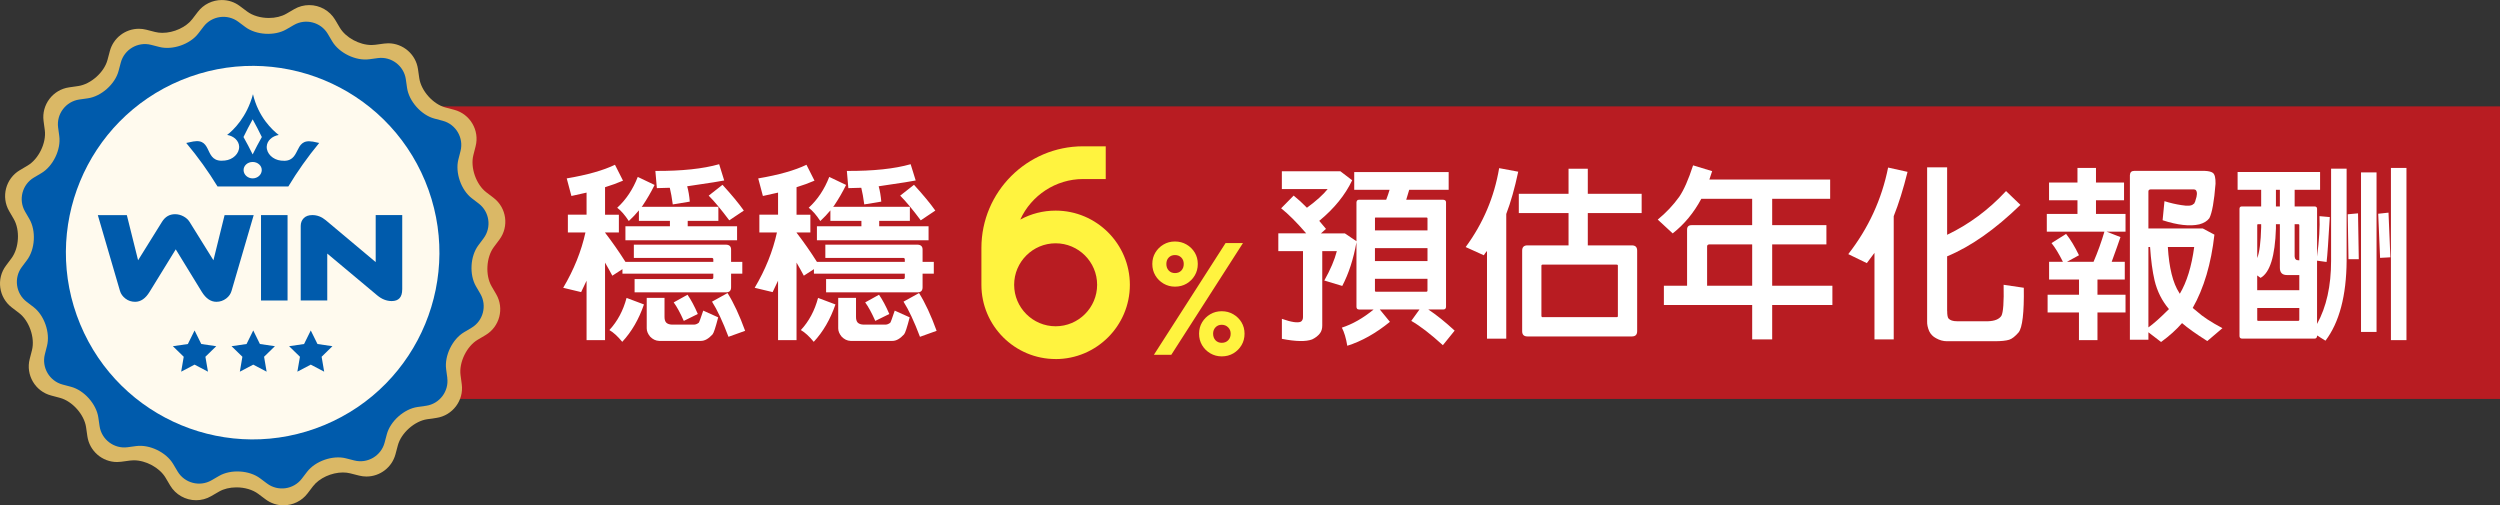 <?xml version="1.0" encoding="UTF-8"?>
<svg id="_圖層_1" data-name="圖層 1" xmlns="http://www.w3.org/2000/svg" viewBox="0 0 940 190">
  <rect x="0" y="0" width="940" height="190" fill="#333333" stroke="none"/>
  <defs>
    <style>
      .cls-1 {
        fill: #fff33f;
      }

      .cls-1, .cls-2, .cls-3, .cls-4, .cls-5, .cls-6, .cls-7 {
        stroke-width: 0px;
      }

      .cls-2 {
        fill: #005bac;
      }

      .cls-3 {
        fill: none;
      }

      .cls-4 {
        fill: #fff;
      }

      .cls-5 {
        fill: #fffaee;
      }

      .cls-6 {
        fill: #b81c22;
      }

      .cls-7 {
        fill: #dab866;
      }
    </style>
  </defs>
  <rect class="cls-6" x="90" y="40" width="850" height="110"/>
  <g>
    <g>
      <path class="cls-4" d="m227.51,127.9h-6.96v-22.36c-.75,1.55-1.43,2.98-2.04,4.29l-6.75-1.62c4.03-6.8,6.82-13.73,8.37-20.81h-6.61v-6.68h7.03v-8.3c-1.97.42-3.87.84-5.7,1.27l-1.76-6.61c7.73-1.31,13.78-3.02,18.14-5.13l3.02,5.98c-2.06.89-4.31,1.71-6.75,2.46v10.34h5.2v6.68h-5.2v.07c2.67,3.47,5.23,7.13,7.66,10.97h33.05v-.98c-.05-.33-.24-.49-.56-.49h-29.32v-4.99h34.66c1.27.05,1.9.66,1.9,1.83v4.64h4.22v4.43h-4.22v5.13c0,1.27-.63,1.9-1.9,1.9h-34.38v-4.99h29.04c.38-.05.56-.23.56-.56v-1.48h-34.17v-1.69l-3.8,2.46c-.84-1.59-1.76-3.23-2.74-4.92v29.18Zm14.62-13.43c-1.92,5.58-4.64,10.27-8.16,14.06-1.69-2.06-3.3-3.54-4.85-4.43,3.05-3.28,5.2-7.31,6.47-12.09l6.54,2.46Zm9.77-31.43h-11.67v-3.94c-1.12,1.36-2.39,2.7-3.8,4.01-1.5-2.3-2.95-3.96-4.36-4.99,3.33-3.05,5.91-6.91,7.73-11.6l6.33,3.02c-1.31,2.67-2.84,5.3-4.57,7.88-.14.09-.24.21-.28.35h28.83v5.27h-11.53v2.04h18.56v5.27h-41.98v-5.27h16.73v-2.04Zm-2.04,28.97v7.17c0,.94.21,1.64.63,2.11.47.47,1.2.73,2.18.77h8.23c.61,0,1.22-.23,1.83-.7.14-.09.7-1.62,1.69-4.57l5.62,2.53c-.98,3.8-1.69,5.93-2.11,6.4-1.5,1.64-2.95,2.46-4.36,2.46h-15.75c-1.27-.05-2.39-.59-3.38-1.62-.84-1.03-1.27-2.06-1.27-3.09v-11.46h6.68Zm-2.88-41.27l-.56-6.47c9.94.05,17.93-.8,23.98-2.53l1.9,6.12c-.66.19-5.3.91-13.92,2.18.47,1.69.8,3.61.98,5.77l-6.4,1.05c-.33-2.48-.7-4.57-1.12-6.26-1.64.05-3.26.09-4.85.14Zm11.53,40.08c1.31,1.88,2.6,4.29,3.87,7.24l-5.27,2.6c-1.36-3.05-2.63-5.37-3.8-6.96l5.2-2.88Zm13.15-41.34c3.47,3.8,6.14,7.03,8.02,9.7l-5.48,3.66c-3-4.03-5.58-7.12-7.73-9.28l5.2-4.08Zm1.9,40.71c2.3,3.66,4.5,8.39,6.61,14.2l-6.26,2.25c-2.16-5.72-4.22-10.12-6.19-13.22l5.84-3.23Z"/>
      <path class="cls-4" d="m299.51,127.9h-6.96v-22.36c-.75,1.55-1.43,2.98-2.04,4.29l-6.75-1.62c4.03-6.8,6.82-13.73,8.37-20.81h-6.61v-6.68h7.03v-8.3c-1.97.42-3.87.84-5.7,1.27l-1.76-6.61c7.73-1.31,13.78-3.02,18.14-5.13l3.02,5.98c-2.06.89-4.31,1.71-6.75,2.46v10.34h5.2v6.68h-5.2v.07c2.67,3.47,5.23,7.13,7.66,10.97h33.05v-.98c-.05-.33-.24-.49-.56-.49h-29.32v-4.99h34.66c1.27.05,1.9.66,1.9,1.83v4.64h4.22v4.43h-4.22v5.13c0,1.27-.63,1.9-1.9,1.9h-34.38v-4.99h29.04c.38-.05.56-.23.56-.56v-1.48h-34.17v-1.69l-3.8,2.46c-.84-1.59-1.76-3.23-2.74-4.92v29.18Zm14.62-13.43c-1.92,5.58-4.64,10.27-8.16,14.06-1.69-2.06-3.3-3.54-4.85-4.43,3.05-3.28,5.2-7.31,6.47-12.09l6.54,2.46Zm9.77-31.43h-11.67v-3.94c-1.12,1.36-2.39,2.7-3.8,4.01-1.5-2.3-2.95-3.96-4.36-4.99,3.33-3.05,5.91-6.91,7.73-11.6l6.33,3.02c-1.31,2.67-2.84,5.3-4.57,7.88-.14.09-.24.21-.28.35h28.83v5.27h-11.53v2.04h18.56v5.27h-41.98v-5.27h16.73v-2.04Zm-2.04,28.97v7.17c0,.94.21,1.64.63,2.11.47.47,1.2.73,2.18.77h8.23c.61,0,1.22-.23,1.83-.7.14-.09.7-1.62,1.69-4.57l5.62,2.53c-.98,3.8-1.69,5.93-2.11,6.4-1.5,1.64-2.95,2.46-4.36,2.46h-15.75c-1.27-.05-2.39-.59-3.38-1.62-.84-1.03-1.27-2.06-1.27-3.09v-11.46h6.68Zm-2.88-41.27l-.56-6.47c9.94.05,17.93-.8,23.98-2.53l1.9,6.12c-.66.19-5.3.91-13.92,2.18.47,1.69.8,3.61.98,5.77l-6.4,1.05c-.33-2.48-.7-4.57-1.12-6.26-1.64.05-3.26.09-4.85.14Zm11.53,40.08c1.31,1.88,2.6,4.29,3.87,7.24l-5.27,2.6c-1.36-3.05-2.63-5.37-3.8-6.96l5.2-2.88Zm13.15-41.34c3.47,3.8,6.14,7.03,8.02,9.7l-5.48,3.66c-3-4.03-5.58-7.12-7.73-9.28l5.2-4.08Zm1.9,40.71c2.3,3.66,4.5,8.39,6.61,14.2l-6.26,2.25c-2.16-5.72-4.22-10.12-6.19-13.22l5.84-3.23Z"/>
    </g>
    <g>
      <path class="cls-4" d="m518.81,116.37l3.8,4.64c-5.3,4.31-10.64,7.31-16.03,9-.47-2.86-1.15-5.13-2.04-6.82,4.03-1.31,8.02-3.59,11.95-6.82h-5.48c-.66,0-.98-.35-.98-1.05v-24.26c-1.12,6.33-2.91,11.81-5.34,16.45l-6.75-2.04c2.3-4.08,3.87-7.76,4.71-11.04h-5.48v27.98c0,1.17-.28,2.13-.84,2.88-.7.94-1.69,1.71-2.95,2.32-2.34.89-6.14.82-11.39-.21v-7.52c3.61,1.27,6,1.62,7.17,1.05.52-.38.77-.94.77-1.69v-24.82h-9.28v-6.68h10.48c-3.56-4.12-6.7-7.27-9.42-9.42l4.71-4.78c1.64,1.31,3.3,2.84,4.99,4.57,3.52-2.58,6.12-4.92,7.8-7.03h-17.23v-6.68h22.01l4.43,3.38c-2.62,5.53-6.75,10.62-12.38,15.26.8.98,1.64,1.99,2.53,3.02l-1.9,1.69h9l4.36,2.95v-14.62c.05-.66.38-.98.98-.98h10.2c.52-1.36.94-2.6,1.27-3.73h-13.29v-6.68h35.51v6.68h-14.84c-.33,1.17-.7,2.42-1.12,3.73h13.92c.7.05,1.05.38,1.05.98v39.23c0,.7-.35,1.05-1.05,1.05h-5.62c3.05,2.02,6.35,4.67,9.91,7.95l-4.43,5.48c-4.64-4.22-8.6-7.27-11.88-9.14l3.09-4.29h-14.91Zm17.93-29.74v-4.57c-.05-.19-.16-.28-.35-.28h-19.12c-.23,0-.33.09-.28.28v4.57h19.76Zm0,11.53v-4.85h-19.76v4.85h19.76Zm-19.76,6.68v4.5c0,.19.09.31.28.35h19.12c.23-.05.35-.16.35-.35v-4.5h-19.76Z"/>
      <path class="cls-4" d="m557.91,95.98l-6.82-3.09c6.56-8.91,10.76-18.8,12.59-29.67l7.17,1.34c-1.31,6.19-2.81,11.49-4.5,15.89v46.9h-7.24v-32.98c-.47.52-.87,1.05-1.2,1.62Zm55.69,30.52h-39.3c-1.31,0-1.97-.66-1.97-1.97v-30.3c0-1.31.66-1.97,1.97-1.97h15.47v-12.16h-18.7v-7.24h18.7v-9.42h7.24v9.42h20.25v7.24h-20.25v12.16h16.59c1.31,0,1.97.66,1.97,1.97v30.3c0,1.31-.66,1.97-1.97,1.97Zm-33.68-27c-.23.05-.35.17-.35.35v18.98c.05.28.16.42.35.42h27.98c.28,0,.42-.14.42-.42v-18.98c0-.23-.14-.35-.42-.35h-27.98Z"/>
      <path class="cls-4" d="m625.62,114.68v-7.24h8.72v-21.09c0-1.12.56-1.69,1.69-1.69h22.78v-9.91h-19.12c-2.81,5.25-6.4,9.59-10.76,13.01l-5.62-5.2c3.14-2.58,5.84-5.44,8.09-8.58,1.73-2.53,3.47-6.47,5.2-11.81l7.17,2.18c-.38,1.08-.73,2.13-1.05,3.16h45.42v7.24h-21.8v9.91h20.39v7.24h-20.39v15.54h22.64v7.24h-22.64v12.94h-7.52v-12.94h-33.19Zm33.19-22.78h-16.17c-.52.05-.77.31-.77.77v14.77h16.95v-15.54Z"/>
      <path class="cls-4" d="m701.91,98.93l-6.96-3.38c7.59-9.75,12.59-20.6,14.98-32.55l7.31,1.62c-1.59,6.42-3.33,11.98-5.2,16.66v46.34h-7.24v-32.55c-1.03,1.41-1.99,2.7-2.88,3.87Zm30.23,18c0,1.45.16,2.39.49,2.81.61.7,1.69,1.05,3.23,1.05h11.67c2.48-.09,4.15-.77,4.99-2.04.7-1.27.98-5.16.84-11.67l7.59,1.12c.14,9.38-.52,14.98-1.97,16.8-1.31,1.5-2.48,2.41-3.52,2.74-1.22.38-3.05.56-5.48.56h-17.93c-1.41,0-2.77-.38-4.08-1.12-1.17-.61-2.04-1.5-2.6-2.67-.56-1.31-.82-2.55-.77-3.73v-57.87h7.52v25.38c8.25-3.94,15.63-9.42,22.15-16.45l5.41,5.2c-9.52,9.24-18.7,15.68-27.56,19.34v20.53Z"/>
      <path class="cls-4" d="m769.9,117.49v-6.68h11.81v-5.7h-11.25v-6.68h5.2c-1.55-3.09-2.98-5.44-4.29-7.03l5.48-3.45c1.64,2.06,3.26,4.74,4.85,8.02l-4.5,2.46h9.98c1.59-3.7,2.95-7.48,4.08-11.32h-21.66v-6.68h11.53v-5.13h-10.69v-6.68h10.69v-5.48h6.96v5.48h10.55v6.68h-10.55v5.13h11.11v6.68h-7.1l5.2,2.04c-.66,1.97-1.76,5.06-3.3,9.28h4.92v6.68h-10.27v5.7h10.55v6.68h-10.55v10.41h-6.96v-10.41h-11.81Zm42.68,11.11l-4.78-3.66v2.81h-6.96v-61.88c.05-1.08.59-1.62,1.62-1.62h26.44c1.5.05,2.55.31,3.16.77.7.56,1.03,1.92.98,4.08-.52,6.61-1.29,10.92-2.32,12.94-.8,1.08-2.06,1.85-3.8,2.32-3.56.8-8.16.28-13.78-1.55l.7-7.17c2.06.66,4.17,1.15,6.33,1.48,2.44.42,3.96.28,4.57-.42.23-.05.38-.21.42-.49.19-.28.3-.59.35-.91.66-1.83.7-3.09.14-3.8-.19-.19-.45-.28-.77-.28h-16.31c-.52.05-.77.31-.77.77v13.92h20.46l4.36,2.32c-1.22,10.92-3.94,20.11-8.16,27.56.47.38.98.8,1.55,1.27,2.16,1.97,5.37,4.08,9.63,6.33l-5.7,4.85c-4.22-2.67-7.38-4.92-9.49-6.75-2.11,2.44-4.73,4.8-7.88,7.1Zm-4.15-35.72h-.63v30.23c1.92-1.36,4.5-3.66,7.73-6.89-2.62-3.09-4.43-6.68-5.41-10.76-.8-3.42-1.36-7.62-1.69-12.59Zm11.18,17.58c2.62-4.41,4.43-10.27,5.41-17.58h-9.91c.47,7.83,1.9,13.57,4.29,17.23.09.09.16.21.21.35Z"/>
      <path class="cls-4" d="m871.22,121.78c3.52-6.37,5.27-14.27,5.27-23.7v-34.66h5.84v34.66c-.09,13.12-2.74,23.13-7.95,30.02l-3.16-1.97v.21c-.05.66-.38.98-.98.98h-27.28c-.61-.05-.91-.38-.91-.98v-47.81c0-.61.3-.91.91-.91h7.24v-6.26h-8.86v-6.68h31.01v6.68h-9.56v6.26h7.45c.66,0,.98.31.98.91v17.93c.8-6.14,1.1-11.2.91-15.19l3.87.35c-.52,9-.91,14.62-1.2,16.88l-3.59-.49v23.77Zm-6.68-12.66v-5.7h-4.64c-1.78,0-2.67-.91-2.67-2.74v-16.38h-1.48v1.62c-.33,10.41-2.25,16.59-5.77,18.56l-1.27-.91v5.55h15.82Zm-14.34-24.82h-1.2c-.19,0-.28.09-.28.28v12.45c.84-2.11,1.34-5.98,1.48-11.6v-1.12Zm-1.48,31.5v4.5c0,.24.09.35.28.35h15.19c.23-.05.35-.16.35-.35v-4.5h-15.82Zm8.51-44.44h-1.48v6.26h1.48v-6.26Zm7.31,26.51v-13.29c-.05-.19-.16-.28-.35-.28h-1.41v12.09c.05.98.52,1.48,1.41,1.48h.35Zm22.36-.42h-3.87l-.28-16.88,3.87-.35.28,17.23Zm6.68-32.62v59.98h-5.84v-59.98h5.84Zm5.2,31.92l-3.87.21-.7-16.59,3.87-.42.7,16.8Zm6.05-33.61v64.76h-5.84V63.14h5.84Z"/>
    </g>
    <g>
      <path class="cls-1" d="m396.92,135c-15.39,0-27.91-12.52-27.91-27.91v-13.87c0-21.07,17.14-38.21,38.21-38.21h8.54v12.31h-8.54c-10.2,0-19.45,6.12-23.6,15.25,4.07-2.22,8.6-3.38,13.3-3.38,15.39,0,27.91,12.52,27.91,27.91s-12.52,27.91-27.91,27.91Zm0-43.52c-8.6,0-15.6,7-15.6,15.6s7,15.6,15.6,15.6,15.6-7,15.6-15.6-7-15.6-15.6-15.6Z"/>
      <path class="cls-1" d="m441.79,107.78c-1.56,0-2.99-.38-4.29-1.14s-2.33-1.78-3.09-3.06c-.76-1.28-1.14-2.72-1.14-4.32s.38-3.03,1.14-4.29c.76-1.26,1.78-2.27,3.06-3.03,1.28-.76,2.72-1.14,4.32-1.14s3.05.38,4.35,1.14c1.3.76,2.33,1.77,3.09,3.03.76,1.26,1.14,2.69,1.14,4.29s-.38,3.04-1.14,4.32c-.76,1.28-1.78,2.3-3.06,3.06s-2.74,1.14-4.38,1.14Zm-7.92,25.62l26.94-42h6.54l-26.94,42h-6.54Zm7.92-30.72c1,0,1.8-.32,2.4-.96.6-.64.9-1.46.9-2.46s-.31-1.81-.93-2.43c-.62-.62-1.41-.93-2.37-.93s-1.74.31-2.34.93c-.6.62-.9,1.43-.9,2.43s.3,1.82.9,2.46,1.38.96,2.34.96Zm17.58,31.32c-1.56,0-2.99-.38-4.29-1.14s-2.33-1.78-3.09-3.06c-.76-1.28-1.14-2.72-1.14-4.32s.38-3.03,1.14-4.29c.76-1.26,1.78-2.27,3.06-3.03,1.28-.76,2.72-1.14,4.32-1.14s3.05.38,4.35,1.14c1.3.76,2.33,1.77,3.09,3.03.76,1.26,1.14,2.69,1.14,4.29s-.38,3.04-1.14,4.32c-.76,1.28-1.78,2.3-3.06,3.06s-2.74,1.14-4.38,1.14Zm0-5.1c1,0,1.81-.32,2.43-.96.62-.64.93-1.46.93-2.46s-.32-1.76-.96-2.4c-.64-.64-1.44-.96-2.4-.96s-1.74.32-2.34.96c-.6.64-.9,1.44-.9,2.4s.3,1.82.9,2.46c.6.64,1.38.96,2.34.96Z"/>
    </g>
  </g>
  <path class="cls-7" d="m106.61,190c-2.45,0-4.78-.77-6.73-2.23l-2.77-2.07c-2.08-1.56-5.07-2.45-8.21-2.45-2.46,0-4.78.56-6.55,1.59l-2.99,1.73c-1.7.99-3.65,1.51-5.62,1.51-3.99,0-7.72-2.11-9.74-5.51l-1.76-2.97c-2.21-3.72-7.35-6.53-11.95-6.53-.46,0-.92.03-1.35.09l-3.43.46c-.49.07-.99.1-1.49.1-5.58,0-10.38-4.16-11.17-9.67l-.49-3.42c-.68-4.75-5.18-9.81-9.83-11.04l-3.34-.89c-5.96-1.58-9.56-7.72-8.03-13.69l.86-3.35c1.19-4.65-1.03-11.05-4.85-13.96l-2.75-2.1c-4.9-3.74-5.88-10.79-2.18-15.72l2.07-2.77c2.88-3.85,3.27-10.6.86-14.76l-1.74-2.99c-3.09-5.33-1.3-12.22,4-15.36l2.97-1.76c4.13-2.45,7.08-8.54,6.44-13.3l-.46-3.43c-.82-6.1,3.47-11.78,9.57-12.66l3.42-.49c4.76-.68,9.81-5.18,11.04-9.82l.89-3.34c1.31-4.93,5.8-8.38,10.93-8.38.93,0,1.86.12,2.76.35l3.35.86c.84.21,1.76.32,2.72.32,4.29,0,8.92-2.13,11.24-5.17l2.1-2.75c2.11-2.77,5.47-4.42,8.99-4.42,2.45,0,4.78.77,6.73,2.23l2.77,2.07c2.08,1.56,5.07,2.45,8.21,2.45,2.46,0,4.78-.57,6.55-1.59l2.99-1.74c1.7-.99,3.65-1.51,5.62-1.51,3.99,0,7.72,2.11,9.74,5.51l1.76,2.97c2.21,3.72,7.34,6.53,11.95,6.53.46,0,.92-.03,1.35-.09l3.43-.46c.49-.07.99-.1,1.49-.1,5.58,0,10.38,4.16,11.17,9.67l.49,3.42c.68,4.75,5.18,9.81,9.82,11.04l3.34.88c5.95,1.58,9.56,7.72,8.03,13.69l-.85,3.35c-1.19,4.65,1.03,11.05,4.85,13.96l2.75,2.1c4.9,3.74,5.88,10.79,2.18,15.72l-2.07,2.77c-2.88,3.85-3.27,10.6-.86,14.76l1.74,2.99c3.1,5.33,1.3,12.22-4,15.36l-2.97,1.76c-4.13,2.45-7.08,8.54-6.44,13.3l.46,3.43c.82,6.1-3.47,11.78-9.57,12.66l-3.42.49c-4.75.68-9.81,5.18-11.04,9.82l-.89,3.34c-1.31,4.93-5.8,8.38-10.93,8.38-.93,0-1.86-.12-2.76-.35l-3.35-.85c-.84-.21-1.76-.32-2.72-.32-4.29,0-8.92,2.13-11.24,5.17l-2.1,2.75c-2.11,2.77-5.47,4.42-8.99,4.42Z"/>
  <g>
    <path class="cls-3" d="m168.17,142.06c.68,5.05-2.9,9.78-7.94,10.51l-3.24.46c-5.05.72-10.25,5.35-11.55,10.28l-.84,3.16c-1.31,4.93-6.42,7.93-11.36,6.67l-3.17-.81c-4.94-1.26-11.52,1.02-14.61,5.07l-1.99,2.6c-3.09,4.05-8.97,4.87-13.05,1.81l-2.62-1.96c-4.08-3.06-11.03-3.46-15.44-.9l-2.83,1.64c-4.41,2.56-10.15,1.07-12.75-3.32l-1.67-2.81c-2.6-4.39-8.86-7.42-13.92-6.74l-3.24.44c-5.05.68-9.78-2.9-10.51-7.94l-.47-3.24c-.72-5.05-5.35-10.25-10.28-11.55l-3.16-.84c-4.93-1.31-7.93-6.42-6.67-11.36l.81-3.17c1.26-4.94-1.02-11.52-5.07-14.61l-2.6-1.99c-4.05-3.09-4.87-8.96-1.81-13.05l1.96-2.62c3.06-4.08,3.46-11.03.9-15.44l-1.64-2.83c-2.56-4.41-1.07-10.15,3.32-12.75l2.82-1.67c4.39-2.6,7.42-8.86,6.74-13.92l-.44-3.25c-.68-5.05,2.9-9.78,7.94-10.51l3.24-.46c5.05-.72,10.25-5.35,11.55-10.28l.84-3.16c1.31-4.93,6.42-7.93,11.36-6.67l3.17.81c4.94,1.26,11.52-1.02,14.61-5.07l1.99-2.6c3.09-4.05,8.96-4.87,13.05-1.81l2.62,1.96c4.08,3.06,11.03,3.46,15.44.9l2.83-1.64c4.41-2.56,10.15-1.07,12.75,3.32l1.67,2.82c2.6,4.39,8.86,7.42,13.92,6.74l3.25-.44c5.05-.68,9.78,2.9,10.51,7.94l.46,3.24c.72,5.05,5.35,10.25,10.28,11.56l3.16.84c4.93,1.31,7.93,6.42,6.67,11.36l-.81,3.17c-1.26,4.94,1.02,11.52,5.07,14.61l2.6,1.99c4.05,3.09,4.87,8.96,1.81,13.05l-1.96,2.62c-3.06,4.08-3.46,11.03-.9,15.44l1.65,2.83c2.56,4.41,1.07,10.15-3.32,12.75l-2.81,1.67c-4.39,2.6-7.42,8.86-6.74,13.92l.44,3.25Z"/>
    <path class="cls-3" d="m168.17,142.06c.68,5.05-2.9,9.78-7.94,10.51l-3.24.46c-5.05.72-10.25,5.35-11.55,10.28l-.84,3.16c-1.31,4.93-6.42,7.93-11.36,6.67l-3.17-.81c-4.94-1.26-11.52,1.02-14.61,5.07l-1.99,2.6c-3.09,4.05-8.97,4.87-13.05,1.81l-2.62-1.96c-4.08-3.06-11.03-3.46-15.44-.9l-2.83,1.64c-4.41,2.56-10.15,1.07-12.75-3.32l-1.67-2.81c-2.6-4.39-8.86-7.42-13.92-6.74l-3.24.44c-5.05.68-9.78-2.9-10.51-7.94l-.47-3.24c-.72-5.05-5.35-10.25-10.28-11.55l-3.16-.84c-4.93-1.31-7.93-6.42-6.67-11.36l.81-3.17c1.26-4.94-1.02-11.52-5.07-14.61l-2.6-1.99c-4.05-3.09-4.87-8.96-1.81-13.05l1.96-2.62c3.06-4.08,3.46-11.03.9-15.44l-1.64-2.83c-2.56-4.41-1.07-10.15,3.32-12.75l2.82-1.67c4.39-2.6,7.42-8.86,6.74-13.92l-.44-3.25c-.68-5.05,2.9-9.78,7.94-10.51l3.24-.46c5.05-.72,10.25-5.35,11.55-10.28l.84-3.16c1.31-4.93,6.42-7.93,11.36-6.67l3.17.81c4.94,1.26,11.52-1.02,14.61-5.07l1.99-2.6c3.09-4.05,8.96-4.87,13.05-1.81l2.62,1.96c4.08,3.06,11.03,3.46,15.44.9l2.83-1.64c4.41-2.56,10.15-1.07,12.75,3.32l1.67,2.82c2.6,4.39,8.86,7.42,13.92,6.74l3.25-.44c5.05-.68,9.78,2.9,10.51,7.94l.46,3.24c.72,5.05,5.35,10.25,10.28,11.56l3.16.84c4.93,1.31,7.93,6.42,6.67,11.36l-.81,3.17c-1.26,4.94,1.02,11.52,5.07,14.61l2.6,1.99c4.05,3.09,4.87,8.96,1.81,13.05l-1.96,2.62c-3.06,4.08-3.46,11.03-.9,15.44l1.65,2.83c2.56,4.41,1.07,10.15-3.32,12.75l-2.81,1.67c-4.39,2.6-7.42,8.86-6.74,13.92l.44,3.25Z"/>
  </g>
  <path class="cls-2" d="m168.17,142.06c.68,5.05-2.9,9.78-7.94,10.51l-3.24.46c-5.05.72-10.25,5.35-11.55,10.28l-.84,3.16c-1.31,4.93-6.42,7.93-11.36,6.67l-3.17-.81c-4.94-1.26-11.52,1.02-14.61,5.07l-1.99,2.6c-3.09,4.05-8.97,4.87-13.05,1.81l-2.62-1.96c-4.08-3.06-11.03-3.46-15.44-.9l-2.83,1.64c-4.41,2.56-10.15,1.07-12.75-3.32l-1.67-2.81c-2.6-4.39-8.86-7.42-13.92-6.74l-3.24.44c-5.05.68-9.78-2.9-10.51-7.94l-.47-3.24c-.72-5.05-5.35-10.25-10.28-11.55l-3.16-.84c-4.93-1.31-7.93-6.42-6.67-11.36l.81-3.17c1.26-4.94-1.02-11.52-5.07-14.61l-2.6-1.99c-4.05-3.09-4.87-8.96-1.81-13.05l1.96-2.62c3.06-4.08,3.46-11.03.9-15.44l-1.64-2.83c-2.56-4.41-1.07-10.15,3.32-12.75l2.82-1.67c4.39-2.6,7.42-8.86,6.74-13.92l-.44-3.25c-.68-5.05,2.9-9.78,7.94-10.51l3.24-.46c5.05-.72,10.25-5.35,11.55-10.28l.84-3.16c1.31-4.93,6.42-7.93,11.36-6.67l3.17.81c4.94,1.26,11.52-1.02,14.61-5.07l1.99-2.6c3.09-4.05,8.96-4.87,13.05-1.81l2.62,1.96c4.08,3.06,11.03,3.46,15.44.9l2.83-1.64c4.41-2.56,10.15-1.07,12.75,3.32l1.67,2.82c2.6,4.39,8.86,7.42,13.92,6.74l3.25-.44c5.05-.68,9.78,2.9,10.51,7.94l.46,3.24c.72,5.05,5.35,10.25,10.28,11.56l3.16.84c4.93,1.31,7.93,6.42,6.67,11.36l-.81,3.17c-1.26,4.94,1.02,11.52,5.07,14.61l2.6,1.99c4.05,3.09,4.87,8.96,1.81,13.05l-1.96,2.62c-3.06,4.08-3.46,11.03-.9,15.44l1.65,2.83c2.56,4.41,1.07,10.15-3.32,12.75l-2.81,1.67c-4.39,2.6-7.42,8.86-6.74,13.92l.44,3.25Z"/>
  <circle class="cls-5" cx="95" cy="95" r="70.21" transform="translate(-29.17 43.69) rotate(-22.55)"/>
  <g>
    <path class="cls-2" d="m95.39,80.88l-8.33,28.5c-.33,1.13-.99,2.08-2,2.85-1.1.83-2.33,1.25-3.7,1.25-2.11,0-3.93-1.25-5.48-3.74l-9.8-15.99-9.84,15.99c-1.51,2.49-3.33,3.74-5.43,3.74-1.37,0-2.58-.4-3.63-1.2s-1.74-1.77-2.07-2.89l-8.33-28.5h10.91l4.23,16.97,9-14.47c1.19-1.9,2.82-2.85,4.9-2.85,1.1,0,2.14.27,3.14.8s1.76,1.22,2.29,2.05l9,14.47,4.19-16.97h10.96Z"/>
    <path class="cls-2" d="m108.12,112.99h-9.98v-32.11h9.98v32.11Z"/>
    <path class="cls-2" d="m151.23,108.84c0,2.91-1.32,4.36-3.96,4.36-1.9,0-3.71-.71-5.43-2.14l-18.79-15.72v17.63h-9.98v-28c0-1.19.38-2.17,1.14-2.94s1.83-1.16,3.23-1.16c1.81,0,3.49.64,5.03,1.92l18.79,15.76v-17.68h9.98v27.97Z"/>
  </g>
  <path class="cls-2" d="m117.51,53.24c-7.49-1.32-3.91,8.15-11.85,7.15-3.03-.32-5.48-2.63-5.37-5.28.08-2.15,1.99-3.94,4.52-4.36-2.4-1.86-7.66-6.68-9.69-15.33h0c-2.32,8.64-7.3,13.46-9.72,15.31,2.54.42,4.43,2.21,4.52,4.36.1,2.65-2.35,4.97-5.38,5.27-8.15,1.02-4.21-8.49-11.85-7.17-.89.18-1.78.36-2.67.56,4.4,5.24,8.31,10.71,11.76,16.35h26.64c3.4-5.64,7.27-11.11,11.6-16.35-.83-.18-1.66-.36-2.49-.53Zm-22.51,13.83c-1.81,0-3.35-1.32-3.41-3.03-.07-1.7,1.46-3.14,3.41-3.14s3.49,1.44,3.42,3.14c-.07,1.7-1.6,3.03-3.42,3.03Zm0-9.01c-1.08-2.2-2.23-4.38-3.45-6.54,1.09-2.23,2.23-4.46,3.45-6.65,1.22,2.2,2.37,4.42,3.45,6.65-1.22,2.16-2.37,4.34-3.45,6.54Z"/>
  <g>
    <polygon class="cls-2" points="73.16 124.25 75.68 129.35 81.31 130.17 77.23 134.14 78.2 139.75 73.16 137.1 68.12 139.75 69.08 134.14 65 130.17 70.64 129.35 73.16 124.25"/>
    <polygon class="cls-2" points="95.22 124.25 97.73 129.35 103.37 130.17 99.29 134.14 100.25 139.75 95.22 137.1 90.18 139.75 91.14 134.14 87.06 130.17 92.7 129.35 95.22 124.25"/>
    <polygon class="cls-2" points="116.85 124.25 119.37 129.35 125 130.17 120.93 134.14 121.89 139.75 116.85 137.1 111.81 139.75 112.78 134.14 108.7 130.17 114.33 129.35 116.85 124.25"/>
  </g>
</svg>